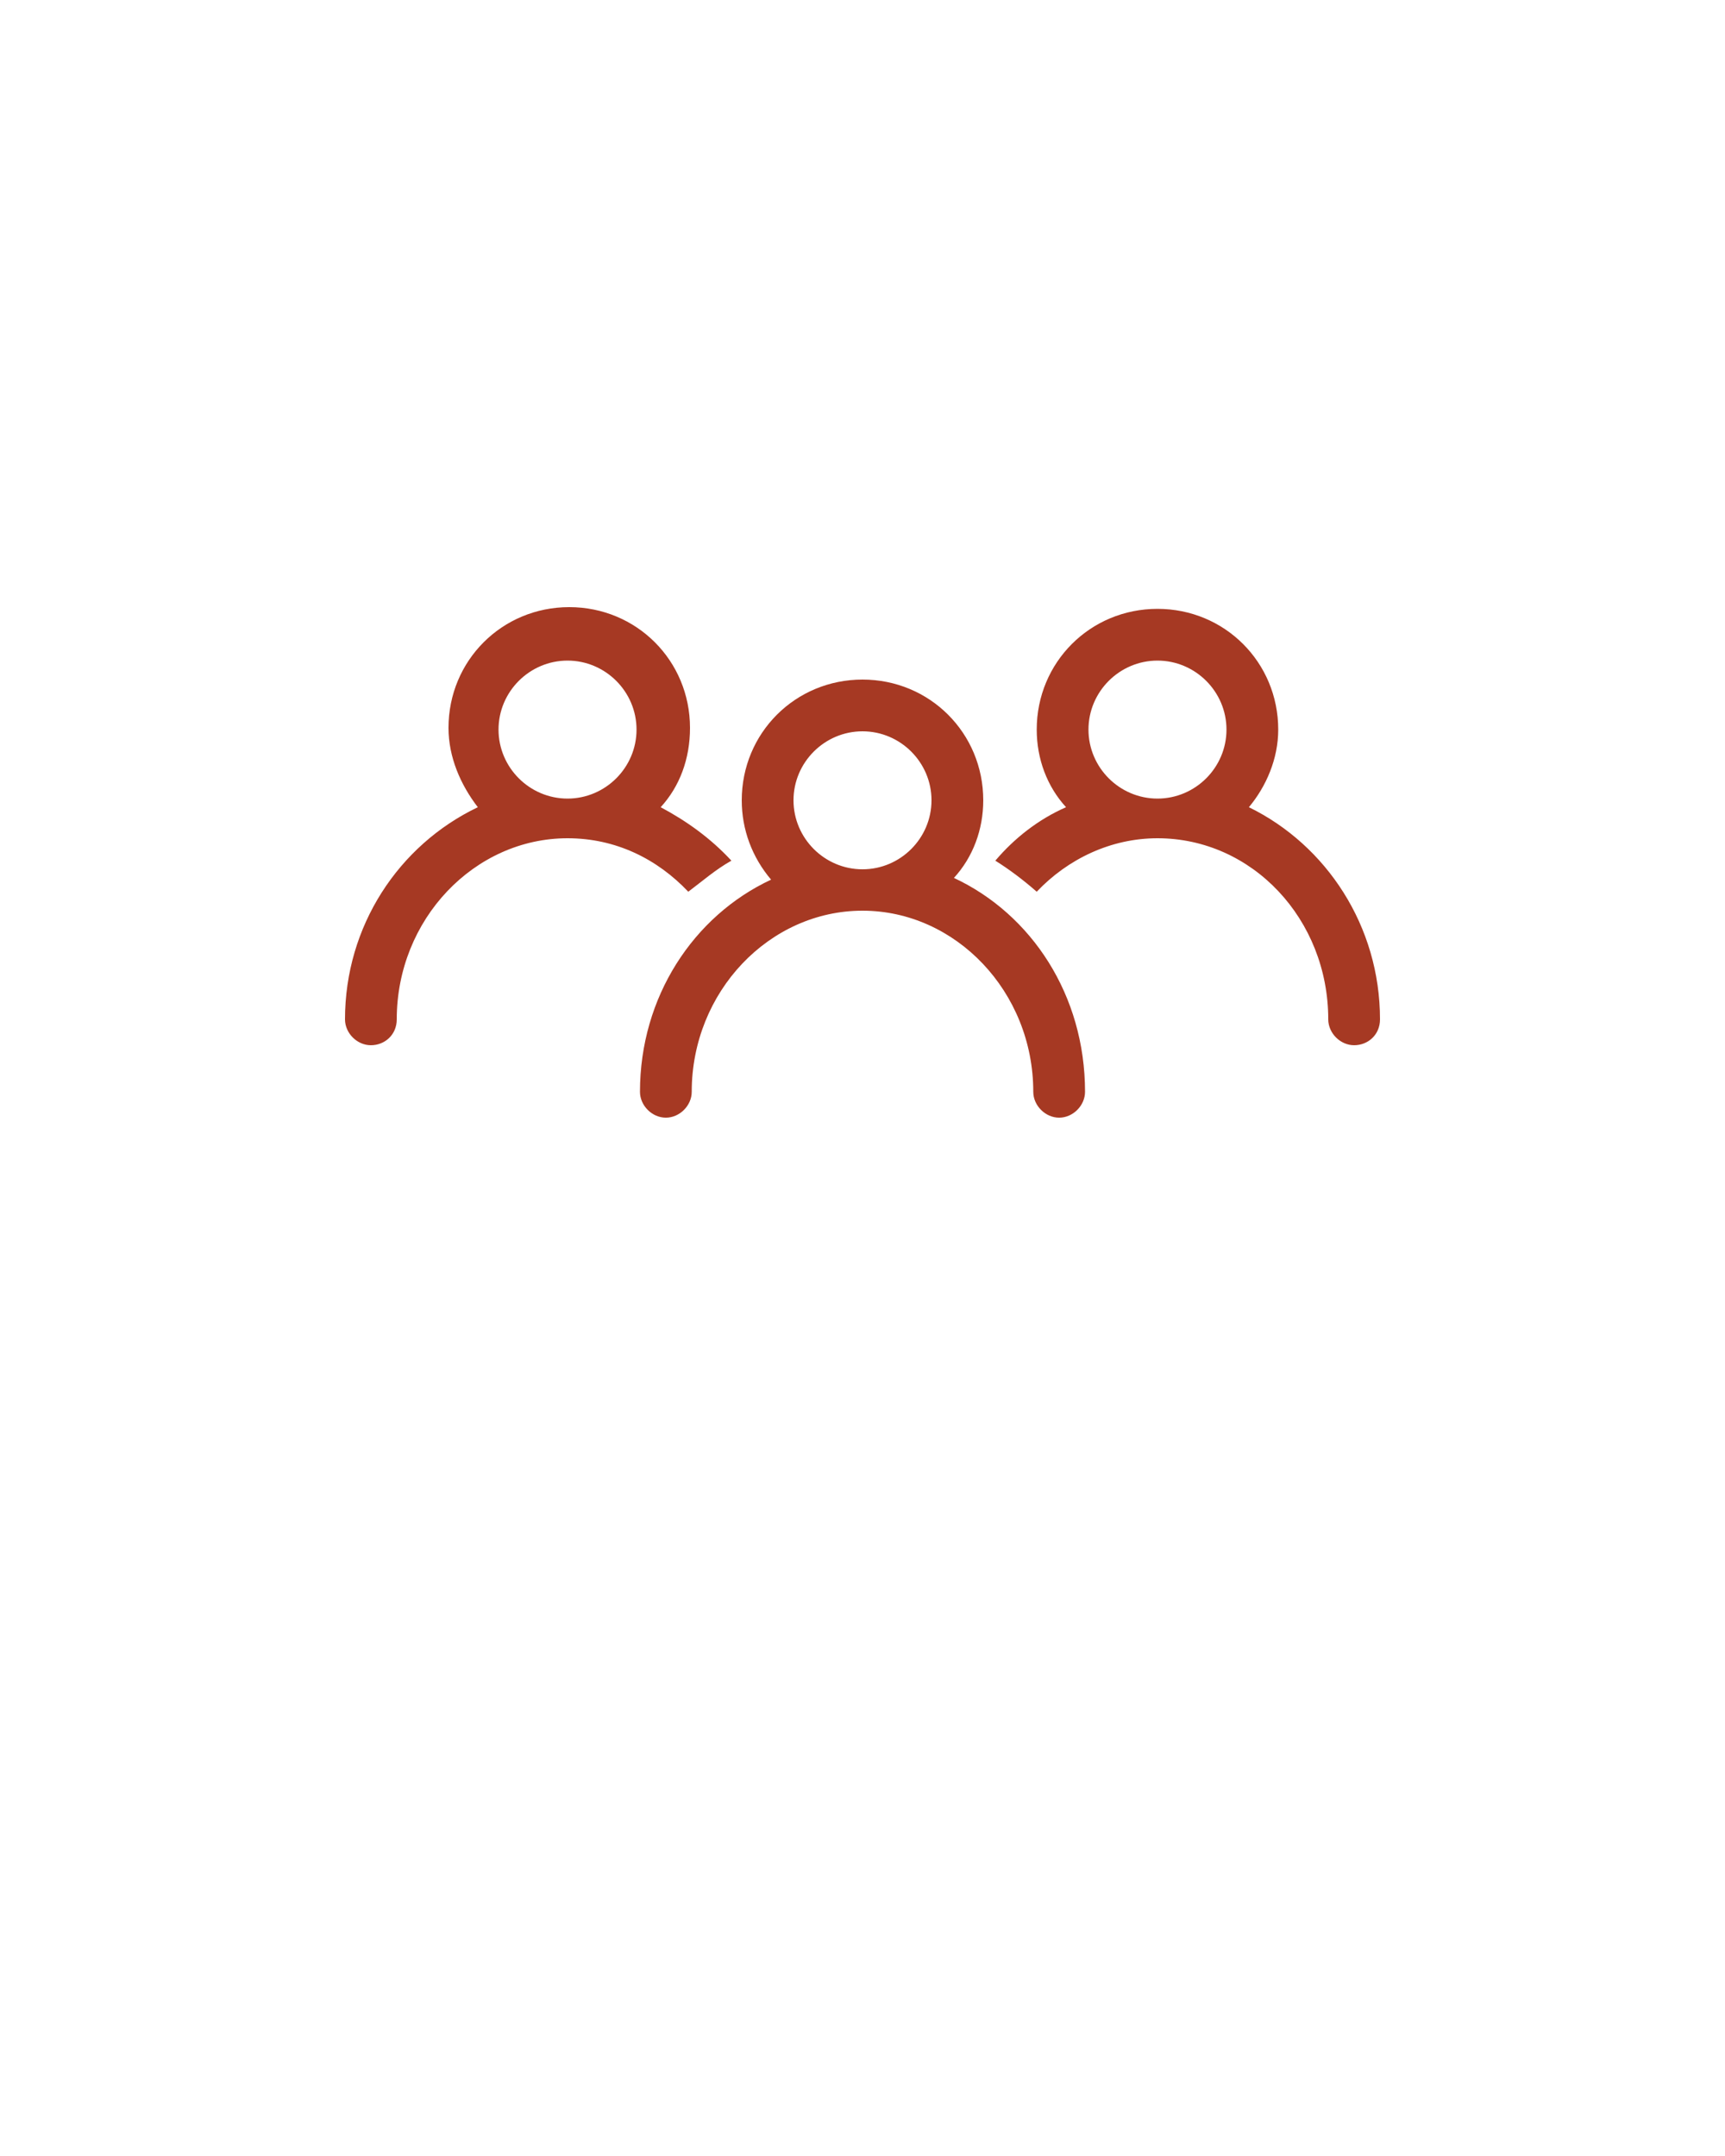 <svg fill="rgb(166, 57, 35)" xmlns="http://www.w3.org/2000/svg" xmlns:xlink="http://www.w3.org/1999/xlink" version="1.1" x="0px" y="0px" viewBox="0 0 100 125" style="enable-background:new 0 0 100 100;" xml:space="preserve"><path d="M72.4,46.8c1-1.2,1.7-2.8,1.7-4.5c0-3.9-3.1-7-7-7s-7,3.1-7,7c0,1.7,0.6,3.3,1.7,4.5c-1.6,0.7-3,1.8-4.1,3.1  c0.8,0.5,1.6,1.1,2.4,1.8c1.8-1.9,4.3-3.1,7-3.1c5.5,0,9.9,4.7,9.9,10.5c0,0.8,0.7,1.5,1.5,1.5S80,60,80,59.1  C80,53.7,76.9,49,72.4,46.8z M67.1,46.3c-2.2,0-4-1.8-4-4s1.8-4,4-4s4,1.8,4,4S69.3,46.3,67.1,46.3z M42.4,49.9  c-1.2-1.3-2.6-2.3-4.1-3.1c1.1-1.2,1.7-2.8,1.7-4.6c0-3.9-3.1-7-7-7c-3.9,0-7,3.1-7,7c0,1.7,0.7,3.3,1.7,4.6  C23.1,49,20,53.7,20,59.1c0,0.8,0.7,1.5,1.5,1.5S23,60,23,59.1c0-5.8,4.5-10.5,9.9-10.5c2.8,0,5.2,1.2,7,3.1  C40.7,51.1,41.5,50.4,42.4,49.9z M32.9,46.3c-2.2,0-4-1.8-4-4s1.8-4,4-4c2.2,0,4,1.8,4,4S35.1,46.3,32.9,46.3z M55.3,50.9  c1.1-1.2,1.7-2.8,1.7-4.5c0-3.9-3.1-7-7-7c-3.9,0-7,3.1-7,7c0,1.7,0.6,3.3,1.7,4.6c-4.5,2.1-7.6,6.8-7.6,12.3c0,0.8,0.7,1.5,1.5,1.5  s1.5-0.7,1.5-1.5c0-5.8,4.5-10.5,9.9-10.5s9.9,4.7,9.9,10.5c0,0.8,0.7,1.5,1.5,1.5s1.5-0.7,1.5-1.5C62.9,57.7,59.8,53,55.3,50.9z   M50,50.4c-2.2,0-4-1.8-4-4s1.8-4,4-4c2.2,0,4,1.8,4,4S52.2,50.4,50,50.4z"/></svg>